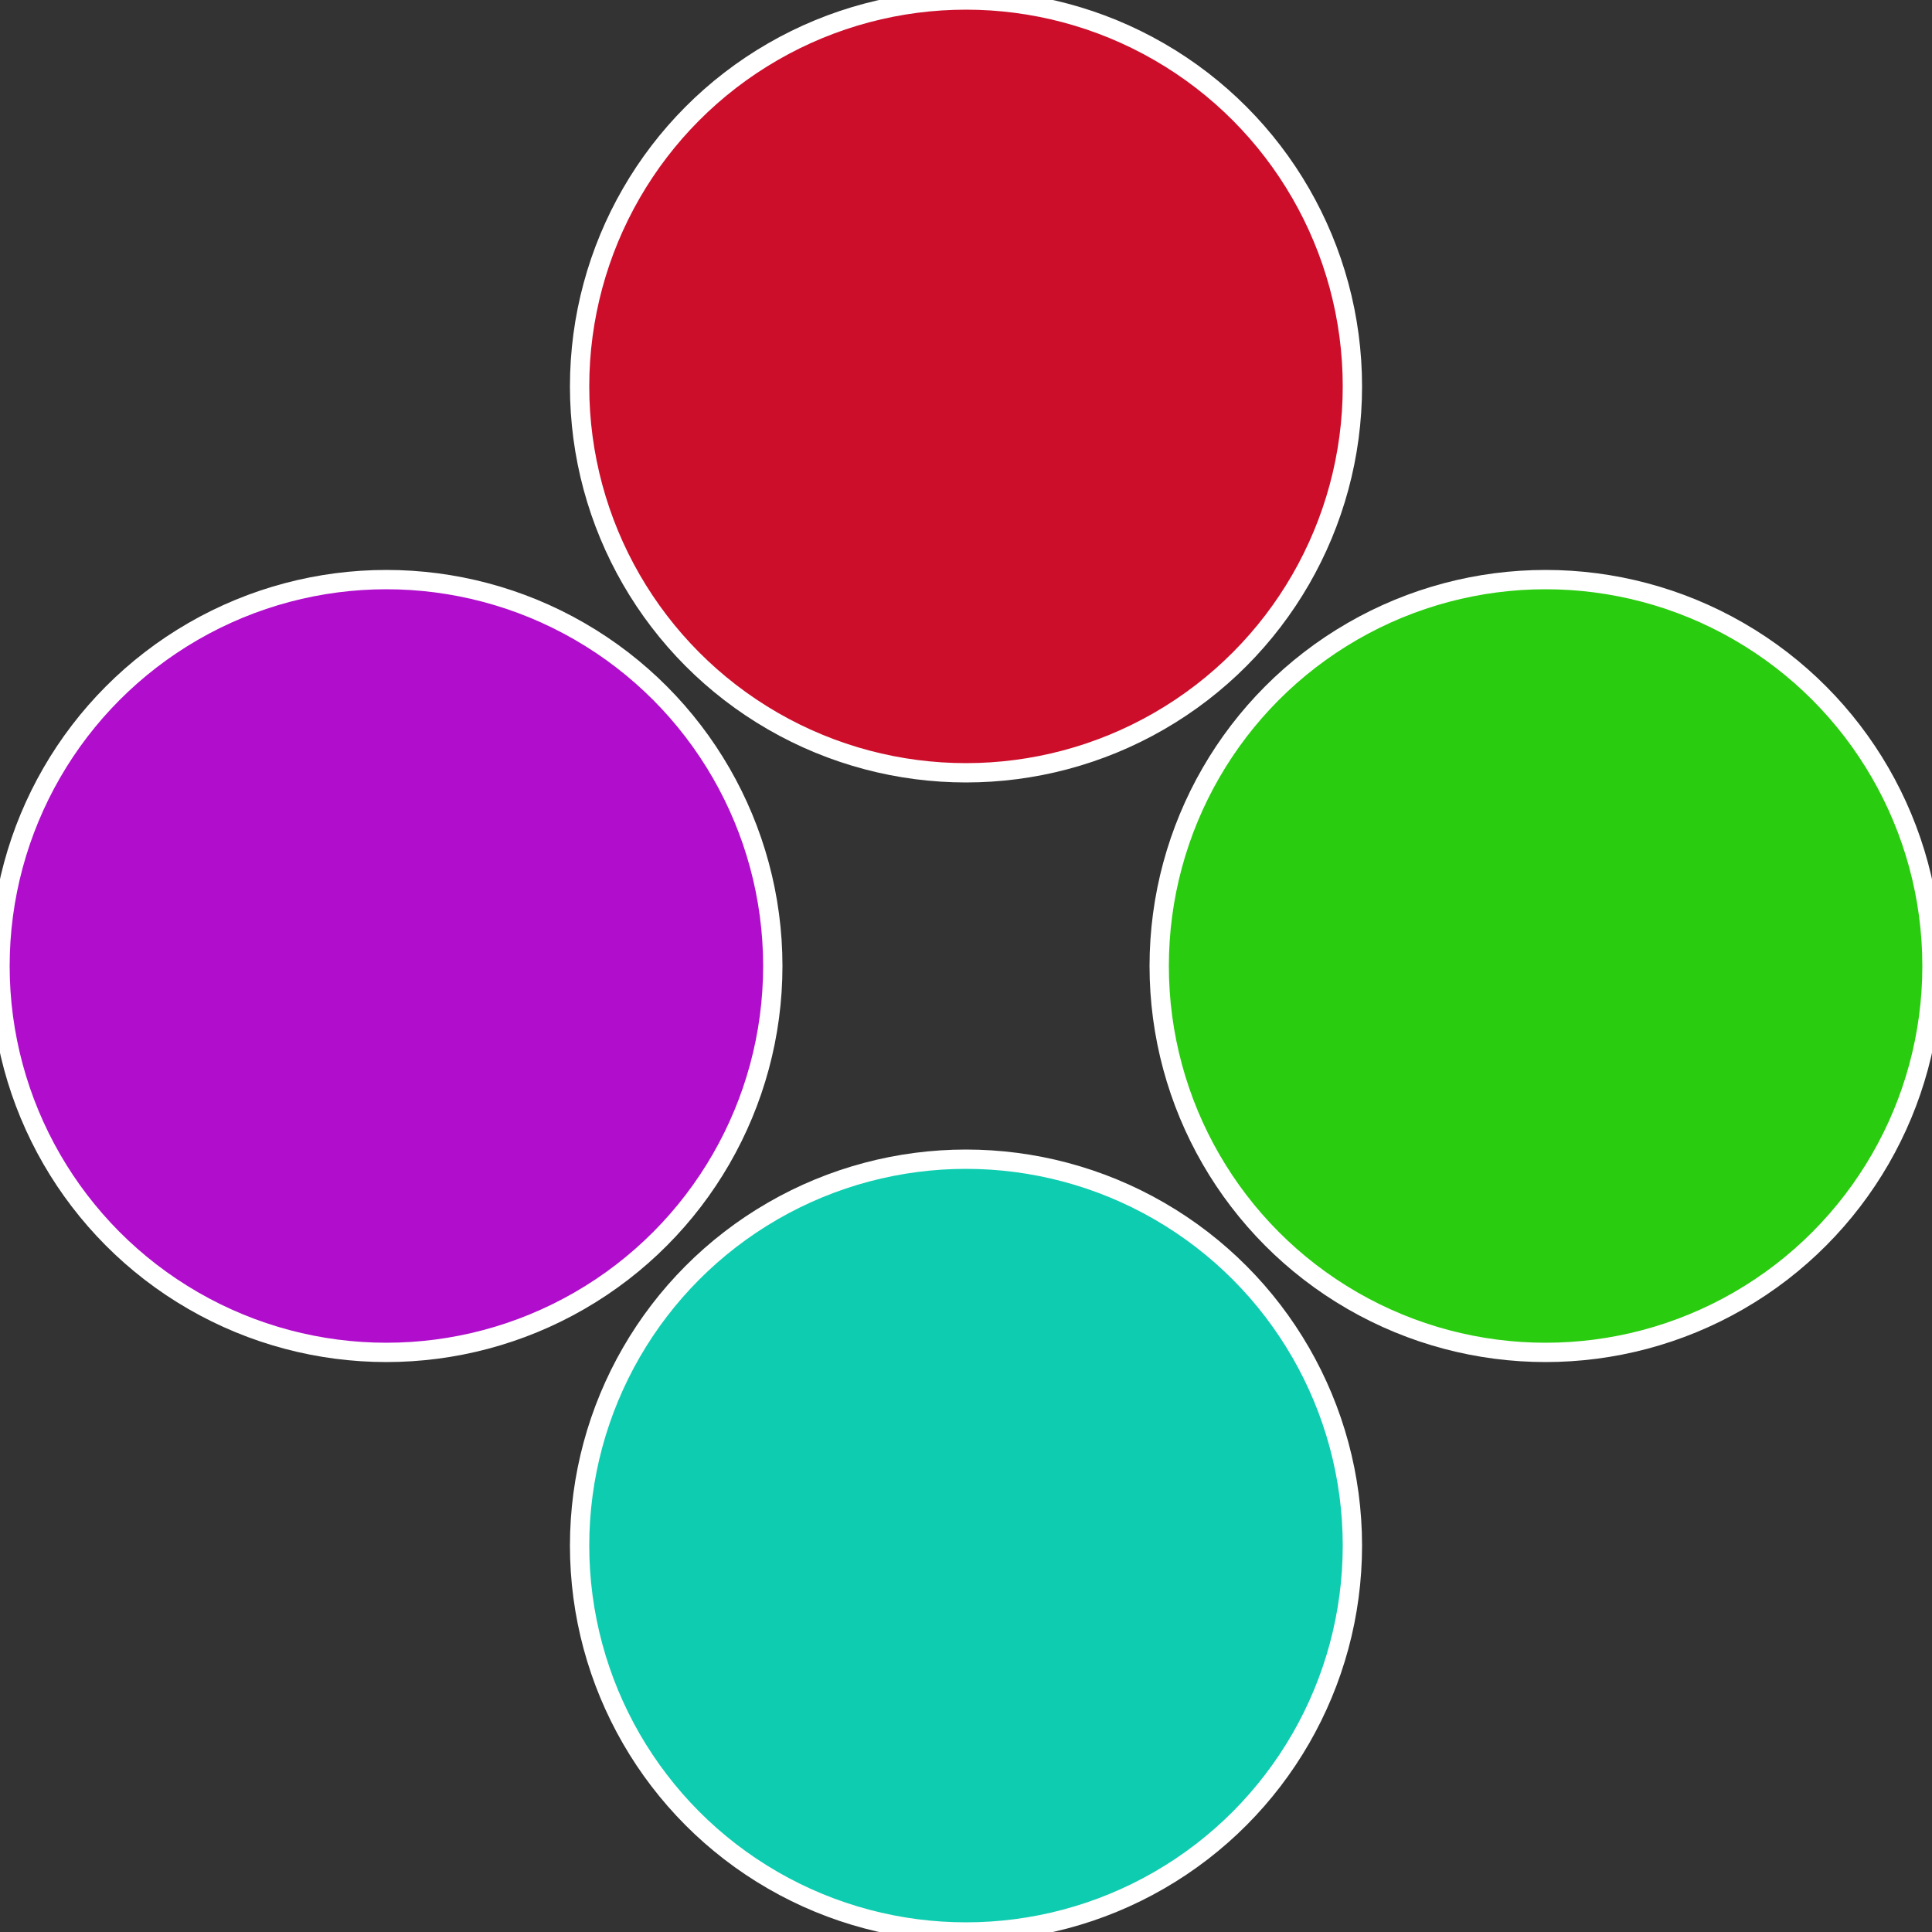<?xml version="1.0" standalone="no"?>
<svg width="500" height="500" viewBox="-1 -1 2 2" xmlns="http://www.w3.org/2000/svg">
 
                <rect x="-1" y="-1" width="2" height="2" fill="#333333" stroke="none"/>
 
                <circle cx="0.6" cy="0" r="0.4" fill="#29cc0e" stroke="#fff" stroke-width="1%" />
             
                <circle cx="3.6739403974421E-17" cy="0.6" r="0.4" fill="#0eccb0" stroke="#fff" stroke-width="1%" />
             
                <circle cx="-0.6" cy="7.3478807948841E-17" r="0.4" fill="#b00ecc" stroke="#fff" stroke-width="1%" />
             
                <circle cx="-1.1021821192326E-16" cy="-0.6" r="0.4" fill="#cc0e2b" stroke="#fff" stroke-width="1%" />
            </svg>
